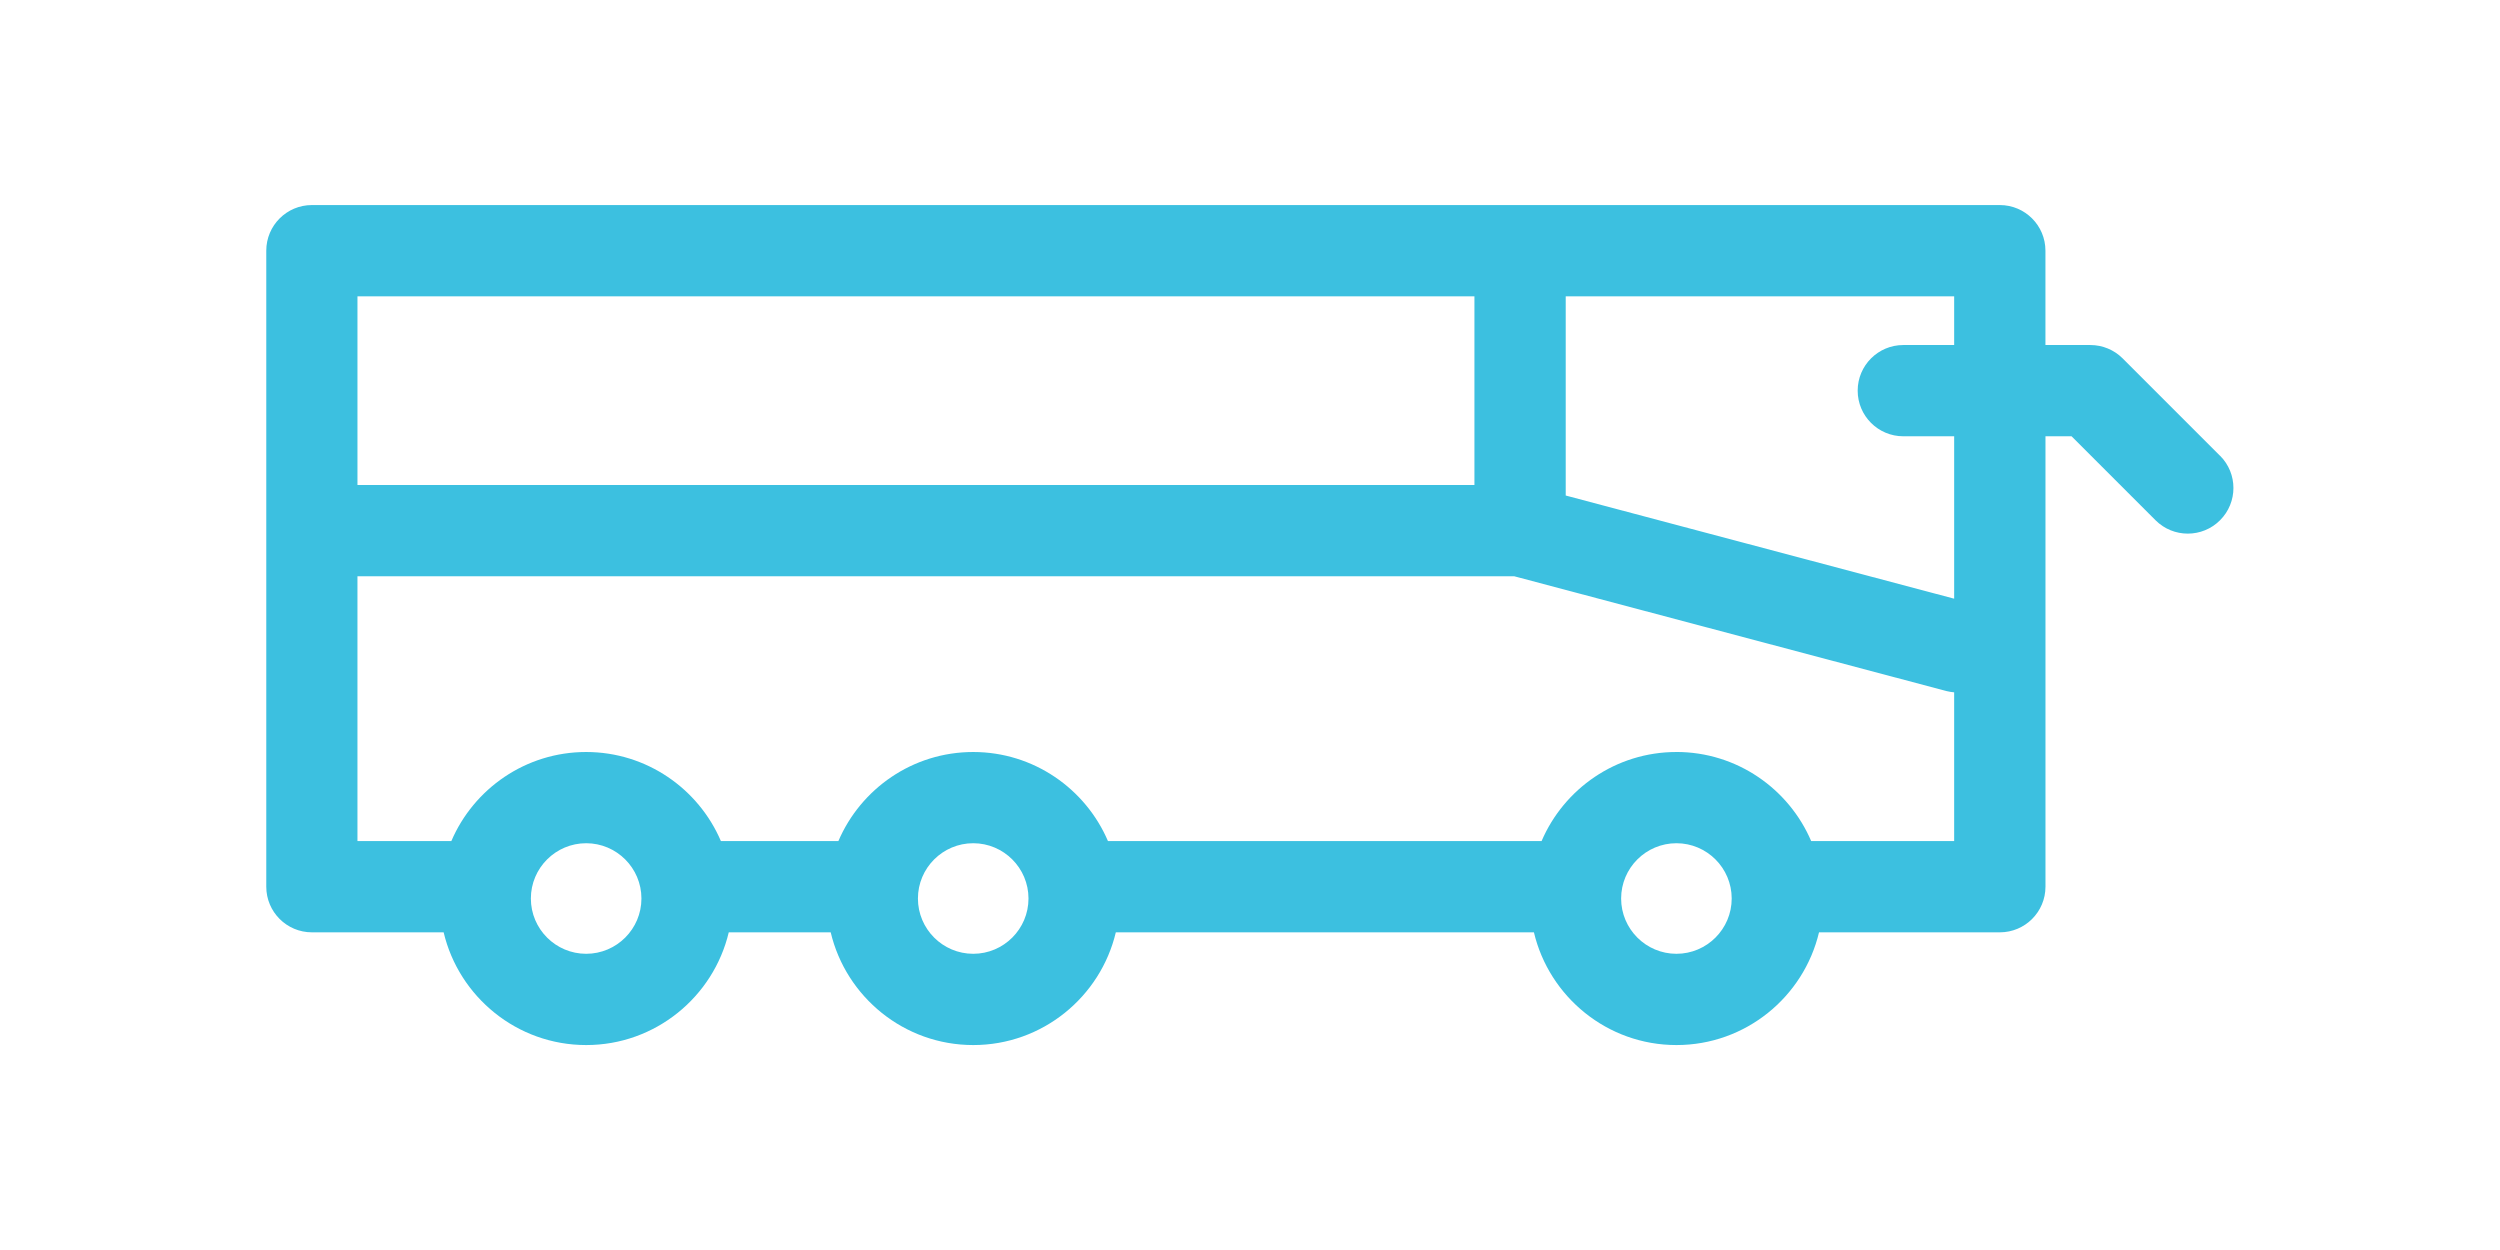 <svg xmlns="http://www.w3.org/2000/svg" viewBox="0 0 639.994 319.997" height="320" width="640"><g transform="matrix(1.46 0 0-1.46 68.15 267.54)" fill="#3cc0e0"><g clip-path="url(#0)"><path d="m211.85 98.21h-195.85v33.08h195.85zm35.41-46.82c-10.594 0-19.711-6.447-23.637-15.621h-76.03c-3.926 9.174-13.04 15.621-23.633 15.621-10.594 0-19.711-6.447-23.637-15.621h-20.597c-3.922 9.174-13.04 15.621-23.633 15.621-10.594 0-19.711-6.447-23.633-15.621h-16.461v46.44h202.81l75.79-20.13c.457-.12.914-.182 1.367-.225v-26.08h-25.07c-3.926 9.174-13.04 15.621-23.633 15.621m-181.47-25.693c0-5.346-4.347-9.694-9.691-9.694-5.348 0-9.696 4.348-9.696 9.694 0 5.345 4.352 9.693 9.696 9.693 5.344 0 9.691-4.348 9.691-9.693m67.867 0c0-5.346-4.347-9.694-9.691-9.694-5.348 0-9.695 4.351-9.695 9.694 0 5.345 4.351 9.693 9.695 9.693 5.344 0 9.691-4.348 9.691-9.693m123.3 0c0-5.346-4.347-9.694-9.691-9.694-5.348 0-9.696 4.351-9.696 9.694 0 5.345 4.348 9.693 9.696 9.693 5.344 0 9.691-4.348 9.691-9.693m30.09 81.05h8.918v-28.48l-68.11 18.09v34.93h68.11v-8.543h-8.918c-4.418 0-8-3.582-8-8 0-4.418 3.582-8 8-8m55.53-3.414l-17.07 17.07c-1.5 1.5-3.535 2.344-5.656 2.344h-7.883v16.543c0 4.418-3.582 8-8 8h-295.96c-4.418 0-8-3.582-8-8v-111.52c0-4.418 3.582-8 8-8h23.1c2.683-11.318 12.867-19.766 24.996-19.766 12.12 0 22.308 8.448 24.996 19.766h17.875c2.683-11.318 12.867-19.766 24.996-19.766 12.13 0 22.309 8.448 24.996 19.766h73.31c2.683-11.318 12.867-19.766 24.992-19.766 12.13 0 22.312 8.448 24.996 19.766h31.707c4.418 0 8 3.582 8 8v78.98h4.57l14.727-14.727c1.562-1.562 3.609-2.343 5.656-2.343 2.047 0 4.098.781 5.656 2.343 3.129 3.125 3.129 8.192.004 11.313"/></g></g></svg>